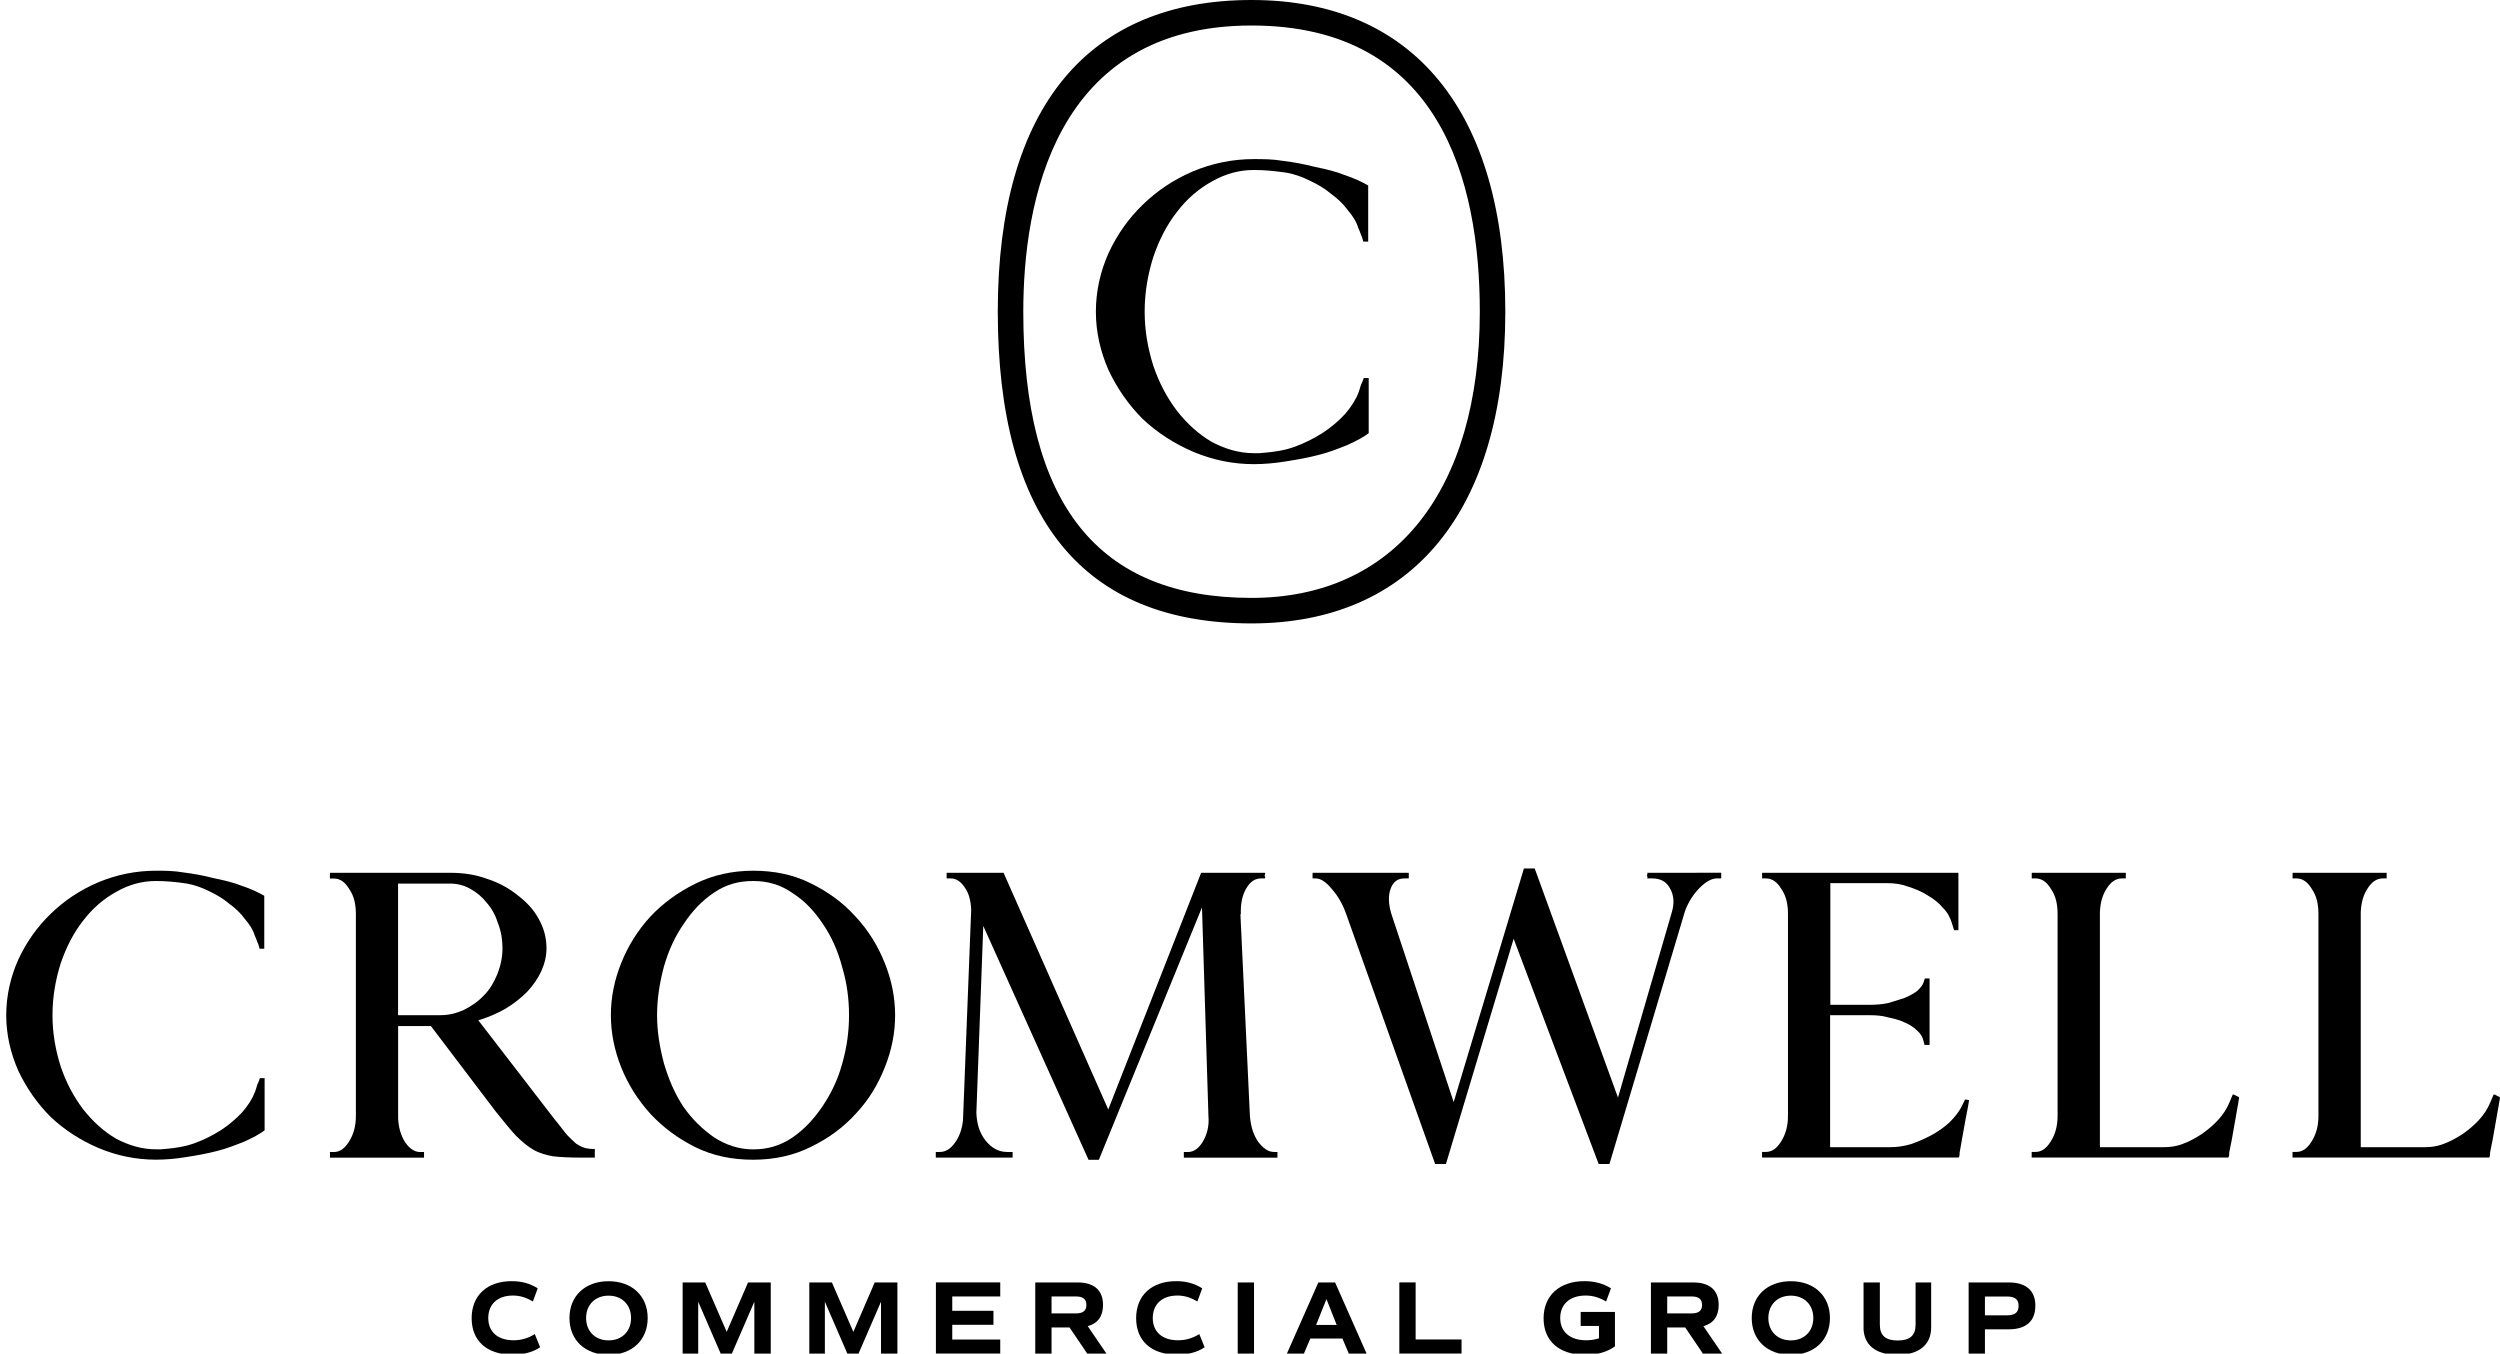 <?xml version="1.0" encoding="UTF-8"?>
<svg id="Layer_1" data-name="Layer 1" xmlns="http://www.w3.org/2000/svg" viewBox="0 0 444.89 240.88">
  <defs>
    <style>
      .cls-1 {
        stroke-width: 0px;
      }
    </style>
  </defs>
  <g>
    <g>
      <path class="cls-1" d="m47.03,168.83h-.84c-.08-.31-.15-.69-.38-1.15-.15-.46-.31-.84-.46-1.15-.31-1.07-.92-2-1.77-2.99-.77-1.07-1.69-1.92-2.84-2.76-1.07-.92-2.3-1.61-3.61-2.23-1.23-.61-2.53-1.07-3.84-1.31-2-.31-3.84-.46-5.53-.46-2.46,0-4.76.61-7.06,1.92-2.23,1.23-4.22,2.92-5.91,5.14-1.69,2.15-2.99,4.68-3.99,7.6-.92,2.92-1.46,5.99-1.46,9.21s.54,6.22,1.46,9.14c1,2.92,2.3,5.37,3.99,7.6,1.69,2.15,3.61,3.92,5.83,5.22,2.3,1.23,4.68,1.92,7.14,1.92h.84c.31,0,.61-.08.92-.08,1.69-.15,3.38-.38,5.07-1,1.69-.61,3.22-1.38,4.68-2.3,1.54-1,2.76-2.07,3.84-3.22,1.07-1.23,1.84-2.46,2.3-3.69.15-.38.23-.77.38-1.23.23-.46.38-.84.46-1.15h.84v9.29l-.54-.77.54.77c-.92.69-2.07,1.31-3.61,2-1.54.61-3.07,1.23-4.91,1.69-1.77.46-3.53.77-5.45,1.07-1.84.31-3.69.46-5.37.46-3.53,0-6.91-.69-10.21-2.07-3.22-1.38-6.07-3.22-8.52-5.53-2.38-2.38-4.3-5.14-5.76-8.21-1.38-3.15-2.15-6.45-2.15-9.9s.77-6.83,2.15-9.9c1.46-3.15,3.38-5.83,5.76-8.14,2.46-2.38,5.22-4.22,8.45-5.6,3.3-1.38,6.76-2.07,10.29-2.07,1.54,0,3.15,0,4.91.31,1.84.23,3.53.54,5.3,1,1.84.38,3.53.77,5.07,1.38,1.61.54,2.92,1.15,3.99,1.77v9.44Z"/>
      <path class="cls-1" d="m58.71,156.32v-1h21.42c2.3,0,4.45.31,6.53,1.07,2.15.69,3.92,1.69,5.45,2.92,1.61,1.23,2.84,2.53,3.76,4.22.92,1.61,1.38,3.38,1.38,5.22,0,1.38-.31,2.69-.92,4.07-.61,1.31-1.46,2.53-2.53,3.69-1.07,1.07-2.3,2.07-3.84,2.99-1.46.84-3.07,1.54-4.84,2.07l13.67,17.74c.92,1.07,1.54,2,2.15,2.69.61.61,1.15,1.15,1.61,1.54.46.31.92.54,1.38.69s1,.23,1.54.23h.38v1.54h-2.69c-1.84,0-3.45-.08-4.76-.23-1.23-.23-2.38-.54-3.45-1.15s-2.07-1.46-3.15-2.53c-1-1.07-2.15-2.53-3.53-4.22l-11.59-15.28h-5.83v16.43c.08,1.61.46,2.99,1.23,4.22.77,1.15,1.69,1.77,2.69,1.77h.69v1h-16.74v-1h.69c1.07,0,1.92-.61,2.69-1.84.84-1.31,1.23-2.84,1.23-4.53v-35.93c0-1.77-.31-3.22-1.15-4.45-.77-1.31-1.69-1.92-2.76-1.92h-.69Zm19.58,24.34c1.54,0,2.84-.31,4.22-.92,1.38-.69,2.61-1.54,3.61-2.61,1.07-1.07,1.77-2.3,2.38-3.76.61-1.54.92-3.07.92-4.61s-.23-2.99-.77-4.38c-.46-1.46-1.07-2.61-2-3.69-.84-1.07-1.84-1.92-2.99-2.53-1.07-.61-2.3-.92-3.53-.92h-9.29v23.42h7.45Z"/>
      <path class="cls-1" d="m108.71,180.66c0-3.15.61-6.22,1.84-9.29s2.92-5.76,5.14-8.21c2.3-2.46,4.99-4.38,8.06-5.91,3.15-1.54,6.6-2.3,10.29-2.3s7.14.69,10.21,2.23c3.15,1.54,5.76,3.45,7.98,5.91,2.3,2.46,3.99,5.22,5.22,8.29,1.23,3.07,1.84,6.14,1.84,9.29s-.61,6.22-1.84,9.29c-1.23,3.07-2.84,5.76-5.14,8.21-2.23,2.46-4.84,4.38-7.98,5.91-3.07,1.54-6.53,2.3-10.29,2.3s-7.14-.69-10.29-2.23c-3.07-1.54-5.68-3.45-7.98-5.91-2.23-2.46-3.99-5.22-5.22-8.29s-1.84-6.22-1.84-9.29Zm25.34,23.88c2.61,0,4.84-.69,6.91-2.07,2.15-1.46,3.84-3.3,5.37-5.53,1.54-2.3,2.76-4.76,3.53-7.6.84-2.92,1.23-5.76,1.23-8.68s-.38-5.76-1.23-8.6c-.77-2.92-1.92-5.45-3.45-7.68-1.54-2.3-3.22-4.07-5.37-5.45-2.07-1.46-4.38-2.15-6.99-2.15s-4.84.61-6.99,2.07c-2.07,1.38-3.84,3.22-5.37,5.53-1.54,2.23-2.69,4.68-3.53,7.6-.77,2.84-1.23,5.76-1.23,8.68s.46,5.68,1.23,8.6c.84,2.84,1.92,5.37,3.45,7.68,1.54,2.23,3.38,3.99,5.45,5.45,2.15,1.38,4.45,2.15,6.99,2.15Z"/>
      <path class="cls-1" d="m226.65,204.99c-1,0-1.92-.69-2.84-1.92-.84-1.31-1.23-2.76-1.38-4.45l-1.69-35.93h.08c-.08-1.77.23-3.3.92-4.53.77-1.31,1.61-1.84,2.69-1.84h.61c.15,0,.15-.23,0-.54.15-.31.15-.46,0-.46h-11.29l-16.53,42.12-18.63-42.12h-10.13v1h.69c1,0,1.84.54,2.53,1.61.77,1.07,1.07,2.38,1.15,3.92l-1.46,37.47c-.15,1.54-.61,2.92-1.46,4.07-.77,1.07-1.61,1.61-2.69,1.61h-.69v1h13.67v-1h-1c-1.46,0-2.76-.69-3.84-2.07-1.07-1.38-1.54-2.99-1.61-4.91l1.23-33.24,18.73,41.61h1.84l18.35-44.91,1.15,37.16c.15,1.69-.23,3.22-1,4.53-.77,1.23-1.61,1.84-2.69,1.84h-.69v1h16.66v-1h-.69Z"/>
      <path class="cls-1" d="m301.9,155.32h-8.83c.15,0,.15.15,0,.46.15.31.15.54,0,.54h1c1.46,0,2.53.61,3.15,1.84.69,1.23.77,2.69.23,4.38l-9.52,32.78-14.82-40.77h-1.92l-12.5,41.57-11.07-33.43c-.54-1.77-.61-3.3-.15-4.53.46-1.31,1.31-1.84,2.46-1.84h.77v-1h-17.12v1h.54c.92,0,1.84.61,2.92,1.92,1.07,1.23,1.92,2.69,2.53,4.45l15.82,44.45h1.92l12.05-40.08,15.13,40.08h1.92l13.44-44.99c.61-1.69,1.54-3.07,2.61-4.15,1.15-1.15,2.15-1.69,3.15-1.69h.69v-1h-4.38Z"/>
      <path class="cls-1" d="m343.33,185.95h-.84l-.23-.84c-.15-.61-.46-1.15-1.07-1.69-.61-.61-1.31-1.07-2.23-1.46-.92-.46-1.92-.69-2.99-.92-1.07-.31-2.15-.38-3.3-.38h-6.99v23.49h10.6c1.23,0,2.46-.15,3.76-.54,1.38-.46,2.53-1,3.69-1.61,1.23-.69,2.23-1.38,3.15-2.23.92-.92,1.69-1.84,2.15-2.76l.61-1.23c0-.15.23-.15.69,0q.08-.08.08,0c-.08.61-.23,1.31-.38,2.15-.15.77-.31,1.54-.46,2.46-.15.84-.31,1.69-.46,2.53-.15.77-.23,1.54-.38,2.15,0,.31,0,.61-.15.92h-35.01v-1h.69c1.07,0,1.92-.61,2.69-1.84.84-1.31,1.23-2.84,1.23-4.53v-35.93c0-1.77-.31-3.22-1.15-4.45-.77-1.31-1.69-1.92-2.76-1.92h-.69v-1h34.93v10.21h-.77l-.38-1.23c-.31-1-.77-1.92-1.61-2.76-.77-.92-1.69-1.61-2.76-2.23-1.07-.69-2.23-1.15-3.45-1.54-1.23-.46-2.46-.61-3.69-.61h-10.13v21.65h6.99c1.15,0,2.23-.08,3.3-.31,1.07-.31,2-.61,2.92-.92.92-.38,1.61-.77,2.23-1.23.61-.54,1-1.07,1.15-1.54l.23-.69h.84v11.82Z"/>
      <path class="cls-1" d="m397.32,194.78c.23,0,.46.08.61.23.38.15.54.23.54.31-.08.61-.23,1.31-.38,2.23-.15.84-.31,1.69-.46,2.61s-.31,1.69-.46,2.61c-.15.84-.31,1.61-.46,2.3,0,.31,0,.61-.15.92h-35.01v-1h.69c1.07,0,1.92-.61,2.69-1.84.84-1.31,1.23-2.84,1.23-4.53v-35.93c0-1.77-.31-3.22-1.15-4.45-.77-1.31-1.69-1.92-2.76-1.92h-.69v-1h16.74v1h-.69c-1,0-1.92.54-2.69,1.77-.77,1.15-1.15,2.53-1.23,4.22v41.84h11.36c1.15,0,2.3-.15,3.45-.61,1.23-.46,2.3-1.07,3.38-1.77,1.07-.77,2-1.54,2.84-2.46.92-1,1.54-2,2-3.07l.61-1.46Z"/>
      <path class="cls-1" d="m443.74,194.78c.23,0,.46.08.61.23.38.15.54.23.54.31-.08.61-.23,1.31-.38,2.23-.15.84-.31,1.69-.46,2.61s-.31,1.69-.46,2.61c-.15.84-.31,1.61-.46,2.3,0,.31,0,.61-.15.92h-35.01v-1h.69c1.07,0,1.92-.61,2.69-1.84.84-1.31,1.23-2.84,1.23-4.53v-35.93c0-1.77-.31-3.22-1.15-4.45-.77-1.31-1.69-1.92-2.76-1.92h-.69v-1h16.74v1h-.69c-1,0-1.92.54-2.69,1.77-.77,1.15-1.15,2.53-1.23,4.22v41.84h11.36c1.15,0,2.3-.15,3.45-.61,1.23-.46,2.3-1.07,3.38-1.77,1.07-.77,2-1.54,2.84-2.46.92-1,1.54-2,2-3.07l.61-1.46Z"/>
    </g>
    <g>
      <path class="cls-1" d="m83.93,234.6c0-4.09,2.77-6.61,7.13-6.61,1.77,0,3.28.41,4.63,1.28l-.86,2.34c-1.25-.74-2.34-1.06-3.55-1.06-2.72,0-4.39,1.54-4.39,4s1.69,3.96,4.5,3.96c1.36,0,2.57-.35,3.78-1.1l.95,2.34c-1.25.87-2.96,1.32-4.91,1.32-4.58,0-7.28-2.46-7.28-6.5Z"/>
      <path class="cls-1" d="m101.34,234.55c0-3.93,2.79-6.55,6.96-6.55s6.96,2.63,6.96,6.55-2.79,6.55-6.96,6.55-6.96-2.62-6.96-6.55Zm10.96,0c0-2.36-1.62-3.98-4-3.98s-4,1.62-4,3.98,1.62,3.98,4,3.98,4-1.62,4-3.98Z"/>
      <path class="cls-1" d="m137.14,240.88h-2.9v-9.23l-4,9.23h-1.99l-4-9.23v9.23h-2.77v-12.66h4.02l3.82,8.79,3.8-8.79h4.04v12.66Z"/>
      <path class="cls-1" d="m159.68,240.88h-2.9v-9.23l-4,9.23h-1.99l-4-9.23v9.23h-2.77v-12.66h4.02l3.82,8.79,3.8-8.79h4.04v12.66Z"/>
      <path class="cls-1" d="m169.46,230.72v2.55h7.33v2.49h-7.33v2.62h8.54v2.49h-11.45v-12.66h11.45v2.5h-8.54Z"/>
      <path class="cls-1" d="m193.48,240.88l-3.15-4.65h-3.2v4.65h-2.9v-12.66h7.54c2.94,0,4.52,1.4,4.52,4,0,2.01-.93,3.29-2.72,3.78l3.33,4.88h-3.42Zm-6.35-7.15h4.32c1.28,0,1.88-.48,1.88-1.51s-.6-1.51-1.88-1.51h-4.32v3.01Z"/>
      <path class="cls-1" d="m202.18,234.6c0-4.09,2.77-6.61,7.13-6.61,1.77,0,3.28.41,4.63,1.28l-.86,2.34c-1.25-.74-2.34-1.06-3.55-1.06-2.72,0-4.39,1.54-4.39,4s1.69,3.96,4.5,3.96c1.36,0,2.57-.35,3.78-1.1l.95,2.34c-1.25.87-2.96,1.32-4.91,1.32-4.58,0-7.28-2.46-7.28-6.5Z"/>
      <path class="cls-1" d="m220.26,228.22h2.9v12.66h-2.9v-12.66Z"/>
      <path class="cls-1" d="m238.89,238.2h-5.71l-1.14,2.68h-3.03l5.6-12.66h2.98l5.6,12.66h-3.16l-1.14-2.68Zm-4.69-2.42h3.67l-1.82-4.6-1.84,4.6Z"/>
      <path class="cls-1" d="m260.09,238.38v2.49h-11.07v-12.66h2.9v10.16h8.17Z"/>
      <path class="cls-1" d="m287.4,239.59c-1.38,1-3.13,1.51-5.3,1.51-4.65,0-7.41-2.46-7.41-6.5s2.83-6.61,7.26-6.61c1.8,0,3.35.41,4.73,1.28l-.86,2.34c-1.27-.74-2.4-1.06-3.65-1.06-2.79,0-4.52,1.54-4.52,4s1.75,3.96,4.63,3.96c.8,0,1.54-.11,2.27-.35v-2.2h-3.26v-2.49h6.1v6.11Z"/>
      <path class="cls-1" d="m303.04,240.88l-3.15-4.65h-3.2v4.65h-2.9v-12.66h7.54c2.94,0,4.52,1.4,4.52,4,0,2.01-.93,3.29-2.72,3.78l3.33,4.88h-3.42Zm-6.35-7.15h4.32c1.28,0,1.88-.48,1.88-1.51s-.6-1.51-1.88-1.51h-4.32v3.01Z"/>
      <path class="cls-1" d="m311.73,234.55c0-3.93,2.79-6.55,6.96-6.55s6.96,2.63,6.96,6.55-2.79,6.55-6.96,6.55-6.96-2.62-6.96-6.55Zm10.96,0c0-2.36-1.62-3.98-4-3.98s-4,1.62-4,3.98,1.62,3.98,4,3.98,4-1.62,4-3.98Z"/>
      <path class="cls-1" d="m331.63,236.21v-7.99h2.9v7.52c0,1.92,1.02,2.81,3.18,2.81s3.18-.89,3.18-2.81v-7.52h2.77v7.99c0,3.13-2.18,4.89-6.03,4.89s-6.01-1.77-6.01-4.89Z"/>
      <path class="cls-1" d="m362.2,232.39c0,2.72-1.66,4.17-4.73,4.17h-4.24v4.32h-2.9v-12.66h7.15c3.07,0,4.73,1.45,4.73,4.17Zm-2.98,0c0-1.15-.65-1.67-2.08-1.67h-3.91v3.35h3.91c1.43,0,2.08-.52,2.08-1.68Z"/>
    </g>
  </g>
  <g>
    <path class="cls-1" d="m243.49,42.99h-.89c-.08-.32-.16-.73-.41-1.22-.16-.49-.32-.89-.49-1.22-.32-1.13-.97-2.11-1.86-3.16-.81-1.13-1.78-2.03-3-2.92-1.13-.97-2.43-1.7-3.81-2.35-1.3-.65-2.67-1.13-4.05-1.38-2.11-.32-4.05-.49-5.83-.49-2.59,0-5.02.65-7.46,2.03-2.35,1.3-4.46,3.08-6.24,5.43-1.78,2.27-3.16,4.94-4.21,8.02-.97,3.08-1.54,6.32-1.54,9.72s.57,6.56,1.54,9.64c1.05,3.08,2.43,5.67,4.21,8.02,1.78,2.27,3.81,4.13,6.16,5.51,2.43,1.3,4.94,2.03,7.54,2.03h.89c.32,0,.65-.08.97-.08,1.78-.16,3.57-.41,5.35-1.05,1.78-.65,3.4-1.46,4.94-2.43,1.62-1.05,2.92-2.19,4.05-3.4,1.13-1.3,1.94-2.59,2.43-3.89.16-.41.24-.81.41-1.3.24-.49.41-.89.49-1.22h.89v9.81l-.57-.81.57.81c-.97.73-2.19,1.38-3.81,2.11-1.62.65-3.24,1.3-5.19,1.78-1.86.49-3.73.81-5.75,1.13-1.94.32-3.89.49-5.67.49-3.73,0-7.29-.73-10.78-2.19-3.4-1.46-6.4-3.4-9-5.83-2.51-2.51-4.54-5.43-6.08-8.67-1.46-3.32-2.27-6.81-2.27-10.45s.81-7.21,2.27-10.45c1.54-3.32,3.57-6.16,6.08-8.59,2.59-2.51,5.51-4.46,8.91-5.92,3.48-1.46,7.13-2.19,10.86-2.19,1.62,0,3.32,0,5.19.32,1.94.24,3.73.57,5.59,1.05,1.94.41,3.73.81,5.35,1.46,1.7.57,3.08,1.22,4.21,1.86v9.97Z"/>
    <path class="cls-1" d="m222.72,110.94c-29.96,0-45.16-18.66-45.16-55.47S194.02,0,222.72,0s45.16,19.7,45.16,55.47-16.88,55.47-45.16,55.47Zm0-106.4c-35.34,0-40.62,31.91-40.62,50.93,0,34.27,13.29,50.93,40.62,50.93,25.43,0,40.62-19.04,40.62-50.93,0-23.23-7.05-50.93-40.62-50.93Z"/>
  </g>
</svg>